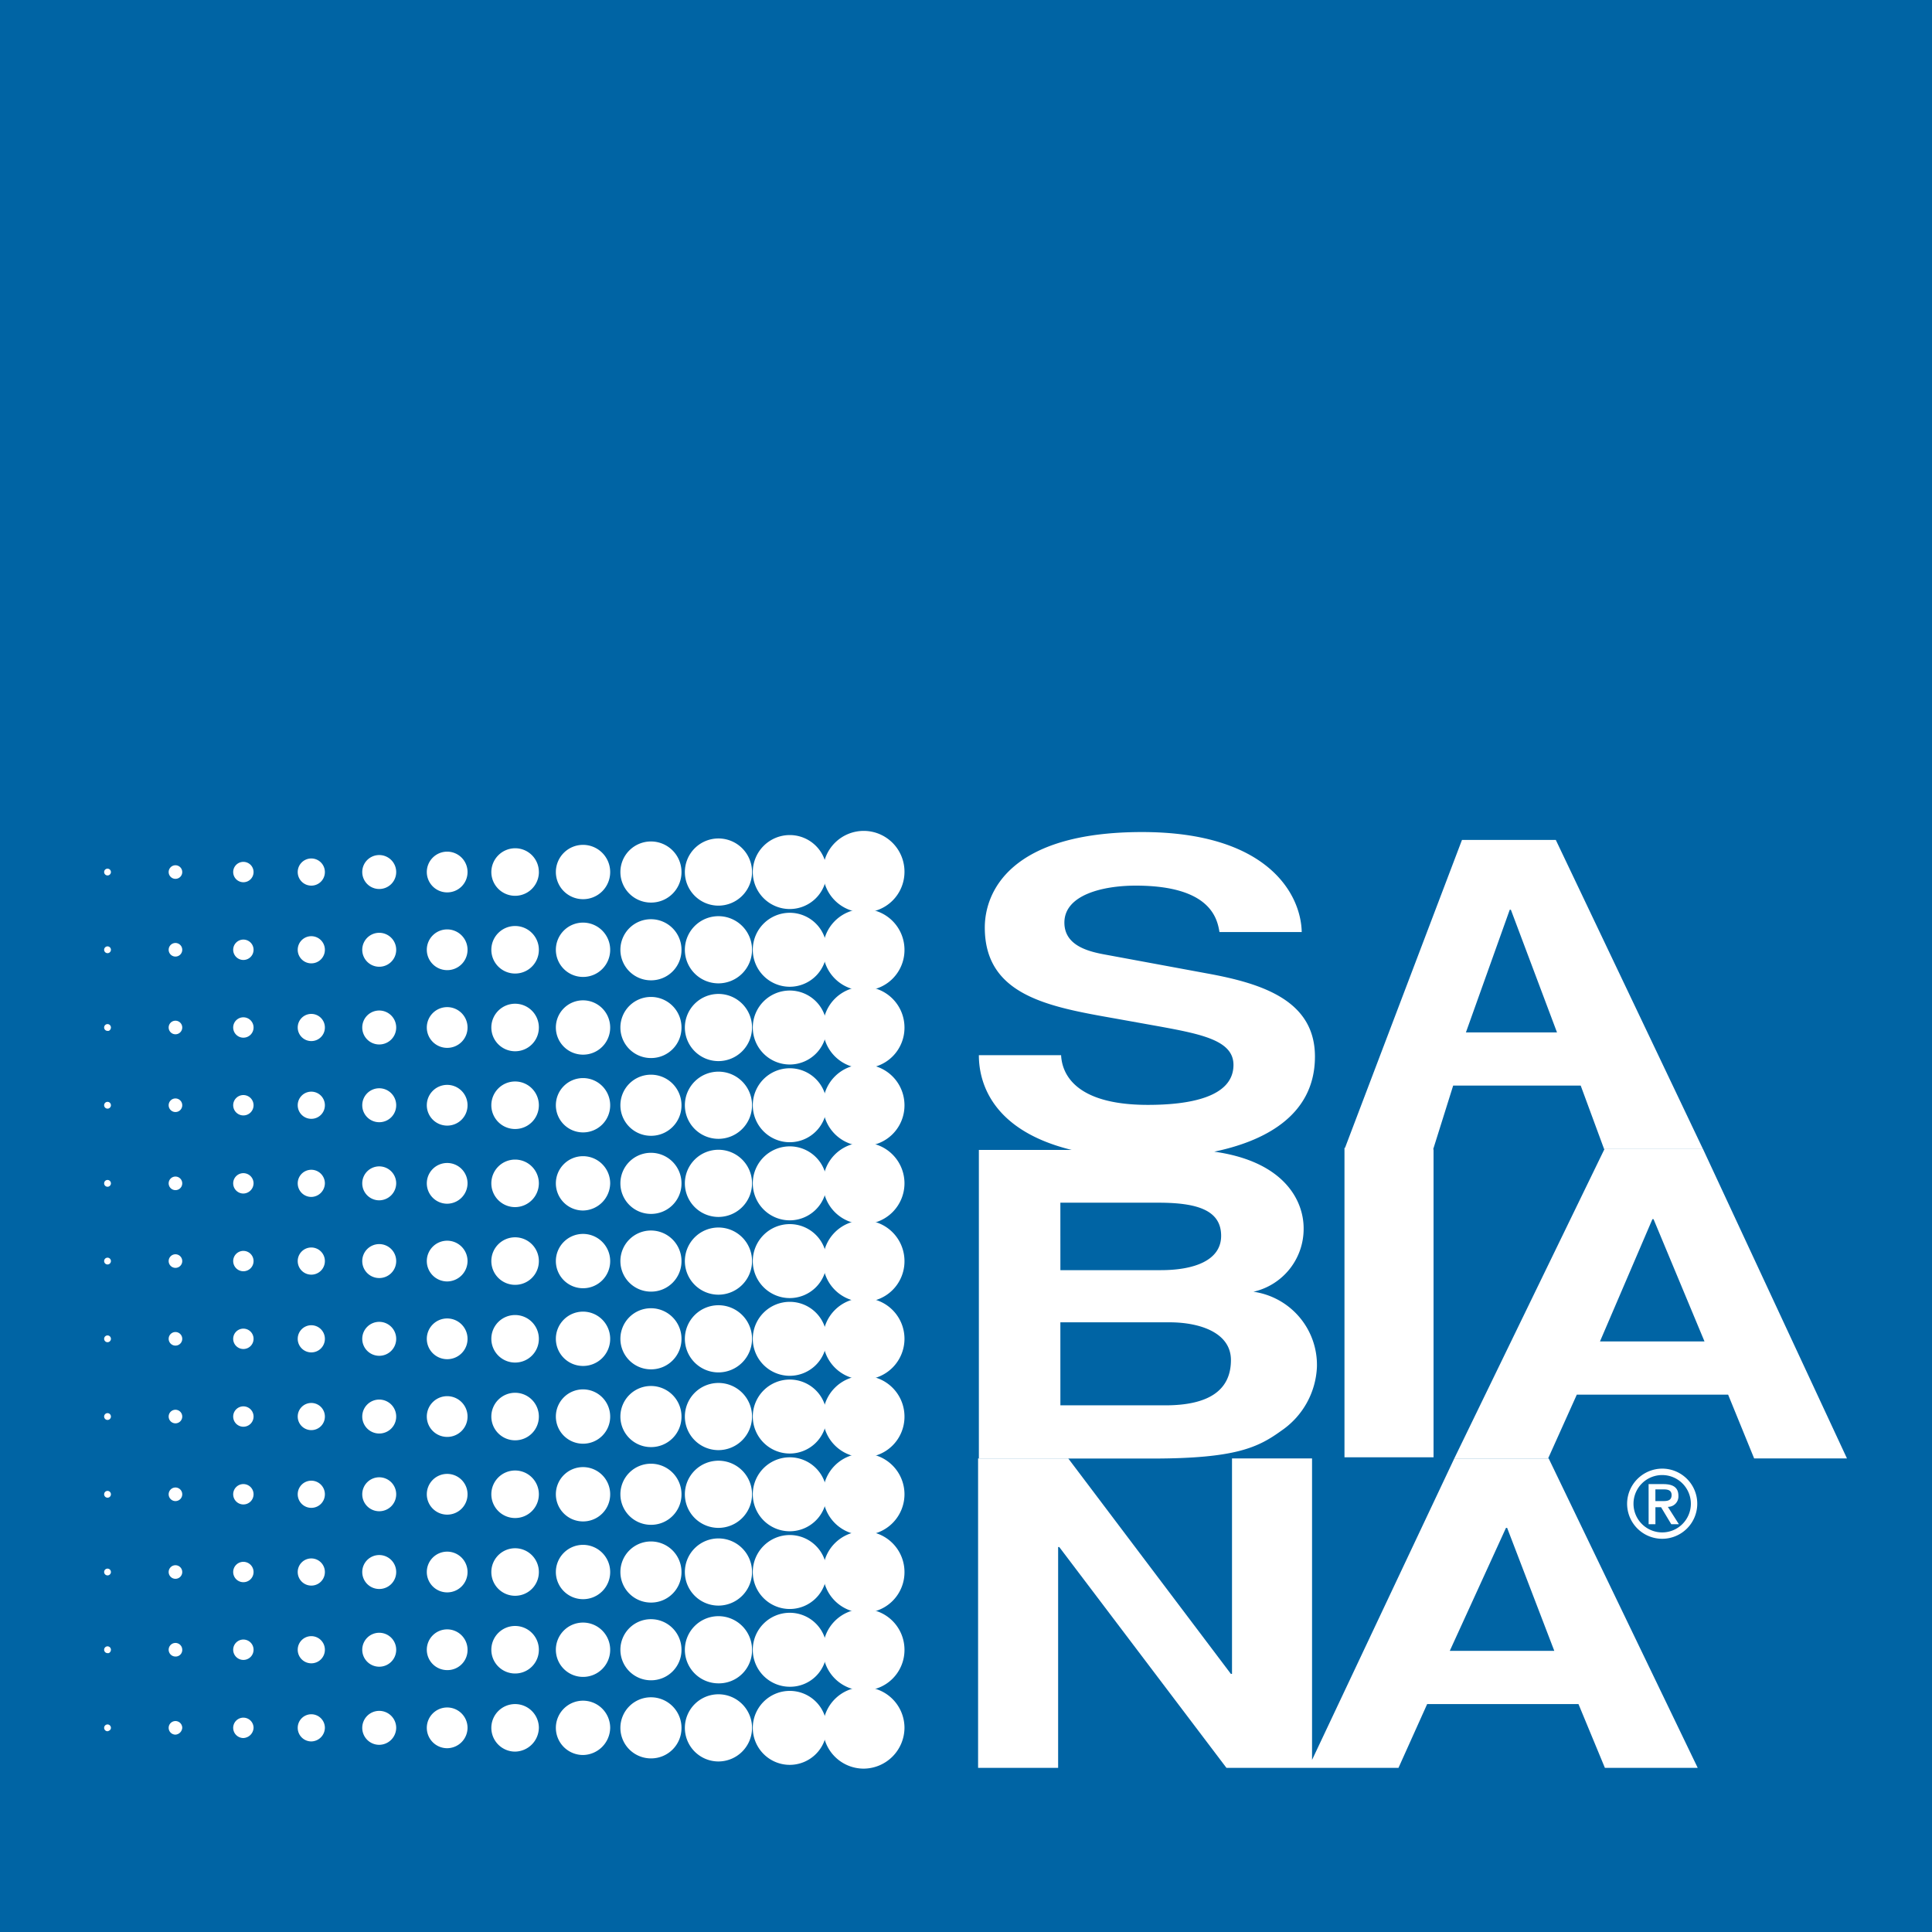<svg xmlns="http://www.w3.org/2000/svg" viewBox="345 308 70 70"><defs><style>.a{fill:#0064a4;}.b,.c{fill:#fff;}.c{fill-rule:evenodd;}</style></defs><g transform="translate(345 308)"><rect class="a" width="70" height="70"/><path class="b" d="M166.615,450.907a1.107,1.107,0,1,0-1.107,1.107,1.1,1.1,0,0,0,1.107-1.107" transform="translate(-141.923 -388.304)"/><path class="b" d="M149.269,451.684a.984.984,0,1,0-.984.984,1,1,0,0,0,.984-.984" transform="translate(-127.161 -389.081)"/><path class="b" d="M131.923,452.461a.861.861,0,1,0-.861.861.876.876,0,0,0,.861-.861" transform="translate(-112.399 -389.858)"/><path class="b" d="M114.577,453.238a.738.738,0,1,0-.738.738.744.744,0,0,0,.738-.738" transform="translate(-97.637 -390.635)"/><path class="b" d="M97.23,454.015a.615.615,0,1,0-.615.615.621.621,0,0,0,.615-.615" transform="translate(-82.875 -391.412)"/><path class="b" d="M79.884,454.792a.492.492,0,1,0-.492.492.5.5,0,0,0,.492-.492" transform="translate(-68.113 -392.189)"/><path class="b" d="M62.538,455.569a.369.369,0,1,0-.369.369.386.386,0,0,0,.369-.369" transform="translate(-53.351 -392.966)"/><path class="b" d="M45.192,456.346a.246.246,0,1,0-.246.246.264.264,0,0,0,.246-.246" transform="translate(-38.589 -393.743)"/><path class="b" d="M27.846,457.123a.123.123,0,1,0-.123.123c.068-.014.123-.055.123-.123" transform="translate(-23.827 -394.52)"/><path class="b" d="M166.615,430.207a1.107,1.107,0,1,0-1.107,1.107,1.1,1.1,0,0,0,1.107-1.107" transform="translate(-141.923 -370.434)"/><path class="b" d="M149.269,430.984a.984.984,0,1,0-.984.984.98.98,0,0,0,.984-.984" transform="translate(-127.161 -371.211)"/><path class="b" d="M131.923,431.761a.861.861,0,1,0-.861.861.858.858,0,0,0,.861-.861" transform="translate(-112.399 -371.988)"/><path class="b" d="M114.577,432.538a.738.738,0,1,0-.738.738.727.727,0,0,0,.738-.738" transform="translate(-97.637 -372.765)"/><path class="b" d="M97.23,433.315a.615.615,0,1,0-.615.615.613.613,0,0,0,.615-.615" transform="translate(-82.875 -373.542)"/><path class="b" d="M79.884,434.092a.492.492,0,1,0-.492.492.49.49,0,0,0,.492-.492" transform="translate(-68.113 -374.319)"/><path class="b" d="M62.538,434.869a.369.369,0,1,0-.369.369.368.368,0,0,0,.369-.369" transform="translate(-53.351 -375.096)"/><path class="b" d="M45.192,435.646a.246.246,0,1,0-.246.246.237.237,0,0,0,.246-.246" transform="translate(-38.589 -375.873)"/><path class="b" d="M27.846,436.423a.123.123,0,1,0-.123.123c.068.014.123-.055.123-.123" transform="translate(-23.827 -376.65)"/><path class="b" d="M166.615,409.607a1.107,1.107,0,1,0-1.107,1.107,1.1,1.1,0,0,0,1.107-1.107" transform="translate(-141.923 -352.65)"/><path class="b" d="M149.269,410.384a.984.984,0,1,0-.984.984.98.98,0,0,0,.984-.984" transform="translate(-127.161 -353.427)"/><path class="b" d="M131.923,411.161a.861.861,0,1,0-.861.861.858.858,0,0,0,.861-.861" transform="translate(-112.399 -354.204)"/><path class="b" d="M114.577,411.938a.738.738,0,1,0-.738.738.735.735,0,0,0,.738-.738" transform="translate(-97.637 -354.981)"/><path class="b" d="M97.23,412.715a.615.615,0,1,0-.615.615.613.613,0,0,0,.615-.615" transform="translate(-82.875 -355.758)"/><path class="b" d="M79.884,413.492a.492.492,0,1,0-.492.492.49.49,0,0,0,.492-.492" transform="translate(-68.113 -356.535)"/><path class="b" d="M62.538,414.269a.369.369,0,1,0-.369.369.368.368,0,0,0,.369-.369" transform="translate(-53.351 -357.312)"/><path class="b" d="M45.192,415.046a.246.246,0,1,0-.246.246.245.245,0,0,0,.246-.246" transform="translate(-38.589 -358.089)"/><path class="b" d="M27.846,415.823a.123.123,0,1,0-.123.123.123.123,0,0,0,.123-.123" transform="translate(-23.827 -358.866)"/><path class="b" d="M166.615,389.007a1.107,1.107,0,1,0-1.107,1.107,1.1,1.1,0,0,0,1.107-1.107" transform="translate(-141.923 -334.867)"/><path class="b" d="M149.269,389.784a.984.984,0,1,0-.984.984.98.98,0,0,0,.984-.984" transform="translate(-127.161 -335.644)"/><path class="b" d="M131.923,390.561a.861.861,0,1,0-.861.861.858.858,0,0,0,.861-.861" transform="translate(-112.399 -336.421)"/><path class="b" d="M114.577,391.338a.738.738,0,1,0-.738.738.735.735,0,0,0,.738-.738" transform="translate(-97.637 -337.198)"/><path class="b" d="M97.23,392.115a.615.615,0,1,0-.615.615.613.613,0,0,0,.615-.615" transform="translate(-82.875 -337.975)"/><path class="b" d="M79.884,392.892a.492.492,0,1,0-.492.492.49.49,0,0,0,.492-.492" transform="translate(-68.113 -338.752)"/><path class="b" d="M62.538,393.669a.369.369,0,1,0-.369.369.368.368,0,0,0,.369-.369" transform="translate(-53.351 -339.529)"/><path class="b" d="M45.192,394.446a.246.246,0,1,0-.246.246.245.245,0,0,0,.246-.246" transform="translate(-38.589 -340.305)"/><path class="b" d="M27.846,395.223a.123.123,0,1,0-.123.123.122.122,0,0,0,.123-.123" transform="translate(-23.827 -341.082)"/><path class="b" d="M166.615,368.407a1.107,1.107,0,1,0-1.107,1.107,1.1,1.1,0,0,0,1.107-1.107" transform="translate(-141.923 -317.083)"/><path class="b" d="M149.269,369.184a.984.984,0,1,0-.984.984.98.98,0,0,0,.984-.984" transform="translate(-127.161 -317.86)"/><path class="b" d="M131.923,369.961a.861.861,0,1,0-.861.861.858.858,0,0,0,.861-.861" transform="translate(-112.399 -318.637)"/><path class="b" d="M114.577,370.738a.738.738,0,1,0-.738.738.735.735,0,0,0,.738-.738" transform="translate(-97.637 -319.414)"/><path class="b" d="M97.23,371.515a.615.615,0,1,0-.615.615.613.613,0,0,0,.615-.615" transform="translate(-82.875 -320.191)"/><path class="b" d="M79.884,372.292a.492.492,0,1,0-.492.492.49.49,0,0,0,.492-.492" transform="translate(-68.113 -320.968)"/><path class="b" d="M62.538,373.069a.369.369,0,1,0-.369.369.368.368,0,0,0,.369-.369" transform="translate(-53.351 -321.745)"/><path class="b" d="M45.192,373.846a.246.246,0,1,0-.246.246.245.245,0,0,0,.246-.246" transform="translate(-38.589 -322.522)"/><path class="b" d="M27.846,374.623a.123.123,0,1,0-.123.123.123.123,0,0,0,.123-.123" transform="translate(-23.827 -323.299)"/><path class="b" d="M166.615,347.807a1.107,1.107,0,1,0-1.107,1.107,1.1,1.1,0,0,0,1.107-1.107" transform="translate(-141.923 -299.3)"/><path class="b" d="M149.269,348.584a.984.984,0,1,0-.984.984.98.98,0,0,0,.984-.984" transform="translate(-127.161 -300.077)"/><path class="b" d="M131.923,349.361a.861.861,0,1,0-.861.861.858.858,0,0,0,.861-.861" transform="translate(-112.399 -300.854)"/><path class="b" d="M114.577,350.138a.738.738,0,1,0-.738.738.735.735,0,0,0,.738-.738" transform="translate(-97.637 -301.63)"/><path class="b" d="M97.23,350.915a.615.615,0,1,0-.615.615.613.613,0,0,0,.615-.615" transform="translate(-82.875 -302.407)"/><path class="b" d="M79.884,351.692a.492.492,0,1,0-.492.492.49.49,0,0,0,.492-.492" transform="translate(-68.113 -303.184)"/><path class="b" d="M62.538,352.469a.369.369,0,1,0-.369.369.368.368,0,0,0,.369-.369" transform="translate(-53.351 -303.961)"/><path class="b" d="M45.192,353.246a.246.246,0,1,0-.246.246.245.245,0,0,0,.246-.246" transform="translate(-38.589 -304.738)"/><path class="b" d="M27.846,354.023a.123.123,0,1,0-.123.123.123.123,0,0,0,.123-.123" transform="translate(-23.827 -305.515)"/><path class="b" d="M166.615,327.207a1.107,1.107,0,1,0-1.107,1.107,1.1,1.1,0,0,0,1.107-1.107" transform="translate(-141.923 -281.516)"/><path class="b" d="M149.269,327.984a.984.984,0,1,0-.984.984.98.98,0,0,0,.984-.984" transform="translate(-127.161 -282.293)"/><path class="b" d="M131.923,328.761a.861.861,0,1,0-.861.861.858.858,0,0,0,.861-.861" transform="translate(-112.399 -283.07)"/><path class="b" d="M114.577,329.538a.738.738,0,1,0-.738.738.744.744,0,0,0,.738-.738" transform="translate(-97.637 -283.847)"/><path class="b" d="M97.23,330.315a.615.615,0,1,0-.615.615.613.613,0,0,0,.615-.615" transform="translate(-82.875 -284.624)"/><path class="b" d="M79.884,331.092a.492.492,0,1,0-.492.492.49.49,0,0,0,.492-.492" transform="translate(-68.113 -285.401)"/><path class="b" d="M62.538,331.869a.369.369,0,1,0-.369.369.368.368,0,0,0,.369-.369" transform="translate(-53.351 -286.178)"/><path class="b" d="M45.192,332.646a.246.246,0,1,0-.246.246.245.245,0,0,0,.246-.246" transform="translate(-38.589 -286.955)"/><path class="b" d="M27.846,333.423a.123.123,0,1,0-.123.123.123.123,0,0,0,.123-.123" transform="translate(-23.827 -287.732)"/><path class="b" d="M166.615,306.607a1.107,1.107,0,1,0-1.107,1.107,1.1,1.1,0,0,0,1.107-1.107" transform="translate(-141.923 -263.732)"/><path class="b" d="M149.269,307.384a.984.984,0,1,0-.984.984,1,1,0,0,0,.984-.984" transform="translate(-127.161 -264.509)"/><path class="b" d="M131.923,308.161a.861.861,0,1,0-.861.861.866.866,0,0,0,.861-.861" transform="translate(-112.399 -265.286)"/><path class="b" d="M114.577,308.938a.738.738,0,1,0-.738.738.744.744,0,0,0,.738-.738" transform="translate(-97.637 -266.063)"/><path class="b" d="M97.23,309.715a.615.615,0,1,0-.615.615.621.621,0,0,0,.615-.615" transform="translate(-82.875 -266.84)"/><path class="b" d="M79.884,310.492a.492.492,0,1,0-.492.492.5.5,0,0,0,.492-.492" transform="translate(-68.113 -267.617)"/><path class="b" d="M62.538,311.269a.369.369,0,1,0-.369.369.377.377,0,0,0,.369-.369" transform="translate(-53.351 -268.394)"/><path class="b" d="M45.192,312.046a.246.246,0,1,0-.246.246.245.245,0,0,0,.246-.246" transform="translate(-38.589 -269.171)"/><path class="b" d="M27.846,312.823a.123.123,0,1,0-.123.123.123.123,0,0,0,.123-.123" transform="translate(-23.827 -269.948)"/><path class="b" d="M166.615,285.907a1.107,1.107,0,1,0-1.107,1.107,1.1,1.1,0,0,0,1.107-1.107" transform="translate(-141.923 -245.862)"/><path class="b" d="M149.269,286.684a.984.984,0,1,0-.984.984.98.98,0,0,0,.984-.984" transform="translate(-127.161 -246.639)"/><path class="b" d="M131.923,287.461a.861.861,0,1,0-.861.861.858.858,0,0,0,.861-.861" transform="translate(-112.399 -247.416)"/><path class="b" d="M114.577,288.238a.738.738,0,1,0-.738.738.735.735,0,0,0,.738-.738" transform="translate(-97.637 -248.193)"/><path class="b" d="M97.23,289.015a.615.615,0,1,0-.615.615.613.613,0,0,0,.615-.615" transform="translate(-82.875 -248.97)"/><path class="b" d="M79.884,289.792a.492.492,0,1,0-.492.492.49.49,0,0,0,.492-.492" transform="translate(-68.113 -249.747)"/><path class="b" d="M62.538,290.569a.369.369,0,1,0-.369.369.368.368,0,0,0,.369-.369" transform="translate(-53.351 -250.524)"/><path class="b" d="M45.192,291.346a.246.246,0,1,0-.246.246.245.245,0,0,0,.246-.246" transform="translate(-38.589 -251.301)"/><path class="b" d="M27.846,292.123a.123.123,0,1,0-.123.123.123.123,0,0,0,.123-.123" transform="translate(-23.827 -252.078)"/><path class="b" d="M166.615,265.307a1.107,1.107,0,1,0-1.107,1.107,1.1,1.1,0,0,0,1.107-1.107" transform="translate(-141.923 -228.079)"/><path class="b" d="M149.269,266.084a.984.984,0,1,0-.984.984.98.98,0,0,0,.984-.984" transform="translate(-127.161 -228.856)"/><path class="b" d="M131.923,266.861a.861.861,0,1,0-.861.861.858.858,0,0,0,.861-.861" transform="translate(-112.399 -229.633)"/><path class="b" d="M114.577,267.638a.738.738,0,1,0-.738.738.735.735,0,0,0,.738-.738" transform="translate(-97.637 -230.41)"/><path class="b" d="M97.23,268.415a.615.615,0,1,0-.615.615.613.613,0,0,0,.615-.615" transform="translate(-82.875 -231.187)"/><path class="b" d="M79.884,269.192a.492.492,0,1,0-.492.492.49.49,0,0,0,.492-.492" transform="translate(-68.113 -231.964)"/><path class="b" d="M62.538,269.969a.369.369,0,1,0-.369.369.368.368,0,0,0,.369-.369" transform="translate(-53.351 -232.741)"/><path class="b" d="M45.192,270.746a.246.246,0,1,0-.246.246.245.245,0,0,0,.246-.246" transform="translate(-38.589 -233.518)"/><path class="b" d="M27.846,271.523a.123.123,0,1,0-.123.123c.068.014.123-.055.123-.123" transform="translate(-23.827 -234.295)"/><path class="b" d="M166.615,244.707a1.107,1.107,0,1,0-1.107,1.107,1.1,1.1,0,0,0,1.107-1.107" transform="translate(-141.923 -210.295)"/><path class="b" d="M149.269,245.484a.984.984,0,1,0-.984.984.98.98,0,0,0,.984-.984" transform="translate(-127.161 -211.072)"/><path class="b" d="M131.923,246.261a.861.861,0,1,0-.861.861.858.858,0,0,0,.861-.861" transform="translate(-112.399 -211.849)"/><path class="b" d="M114.577,247.038a.738.738,0,1,0-.738.738.735.735,0,0,0,.738-.738" transform="translate(-97.637 -212.626)"/><path class="b" d="M97.23,247.815a.615.615,0,1,0-.615.615.613.613,0,0,0,.615-.615" transform="translate(-82.875 -213.403)"/><path class="b" d="M79.884,248.592a.492.492,0,1,0-.492.492.49.49,0,0,0,.492-.492" transform="translate(-68.113 -214.18)"/><path class="b" d="M62.538,249.369a.369.369,0,1,0-.369.369.368.368,0,0,0,.369-.369" transform="translate(-53.351 -214.957)"/><path class="b" d="M45.192,250.146a.246.246,0,1,0-.246.246.245.245,0,0,0,.246-.246" transform="translate(-38.589 -215.734)"/><path class="b" d="M27.846,250.923a.123.123,0,1,0-.123.123.123.123,0,0,0,.123-.123" transform="translate(-23.827 -216.511)"/><path class="b" d="M166.615,224.107a1.107,1.107,0,1,0-1.107,1.107,1.1,1.1,0,0,0,1.107-1.107" transform="translate(-141.923 -192.512)"/><path class="b" d="M183.934,450.217a1.217,1.217,0,1,0-1.217,1.217,1.219,1.219,0,0,0,1.217-1.217" transform="translate(-156.686 -387.613)"/><path class="b" d="M183.934,429.517a1.217,1.217,0,1,0-1.217,1.217,1.2,1.2,0,0,0,1.217-1.217" transform="translate(-156.686 -369.743)"/><path class="b" d="M183.934,408.917a1.217,1.217,0,1,0-1.217,1.217,1.219,1.219,0,0,0,1.217-1.217" transform="translate(-156.686 -351.96)"/><path class="b" d="M183.934,388.317a1.217,1.217,0,1,0-1.217,1.217,1.219,1.219,0,0,0,1.217-1.217" transform="translate(-156.686 -334.176)"/><path class="b" d="M183.934,367.717a1.217,1.217,0,1,0-1.217,1.217,1.219,1.219,0,0,0,1.217-1.217" transform="translate(-156.686 -316.393)"/><path class="b" d="M183.934,347.117a1.217,1.217,0,1,0-1.217,1.217,1.219,1.219,0,0,0,1.217-1.217" transform="translate(-156.686 -298.609)"/><path class="b" d="M183.934,326.517a1.217,1.217,0,1,0-1.217,1.217,1.219,1.219,0,0,0,1.217-1.217" transform="translate(-156.686 -280.825)"/><path class="b" d="M183.934,305.917a1.217,1.217,0,1,0-1.217,1.217,1.219,1.219,0,0,0,1.217-1.217" transform="translate(-156.686 -263.042)"/><path class="b" d="M183.934,285.217a1.217,1.217,0,1,0-1.217,1.217,1.219,1.219,0,0,0,1.217-1.217" transform="translate(-156.686 -245.172)"/><path class="b" d="M183.934,264.617a1.217,1.217,0,1,0-1.217,1.217,1.219,1.219,0,0,0,1.217-1.217" transform="translate(-156.686 -227.388)"/><path class="b" d="M183.934,244.017a1.217,1.217,0,1,0-1.217,1.217,1.219,1.219,0,0,0,1.217-1.217" transform="translate(-156.686 -209.605)"/><path class="b" d="M183.934,223.417a1.217,1.217,0,1,0-1.217,1.217,1.219,1.219,0,0,0,1.217-1.217" transform="translate(-156.686 -191.821)"/><path class="b" d="M202.18,449.44a1.34,1.34,0,1,0-1.34,1.34,1.342,1.342,0,0,0,1.34-1.34" transform="translate(-172.225 -386.836)"/><path class="b" d="M202.18,428.74a1.34,1.34,0,1,0-1.34,1.34,1.325,1.325,0,0,0,1.34-1.34" transform="translate(-172.225 -368.966)"/><path class="b" d="M202.18,408.14a1.34,1.34,0,1,0-1.34,1.34,1.342,1.342,0,0,0,1.34-1.34" transform="translate(-172.225 -351.183)"/><path class="b" d="M202.18,387.54a1.34,1.34,0,1,0-1.34,1.34,1.342,1.342,0,0,0,1.34-1.34" transform="translate(-172.225 -333.399)"/><path class="b" d="M202.18,366.94a1.34,1.34,0,1,0-1.34,1.34,1.342,1.342,0,0,0,1.34-1.34" transform="translate(-172.225 -315.616)"/><path class="b" d="M202.18,346.34a1.34,1.34,0,1,0-1.34,1.34,1.342,1.342,0,0,0,1.34-1.34" transform="translate(-172.225 -297.832)"/><path class="b" d="M202.18,325.74a1.34,1.34,0,1,0-1.34,1.34,1.342,1.342,0,0,0,1.34-1.34" transform="translate(-172.225 -280.048)"/><path class="b" d="M202.18,305.14a1.34,1.34,0,1,0-1.34,1.34,1.342,1.342,0,0,0,1.34-1.34" transform="translate(-172.225 -262.265)"/><path class="b" d="M202.18,284.44a1.34,1.34,0,1,0-1.34,1.34,1.342,1.342,0,0,0,1.34-1.34" transform="translate(-172.225 -244.395)"/><path class="b" d="M202.18,263.84a1.34,1.34,0,1,0-1.34,1.34,1.342,1.342,0,0,0,1.34-1.34" transform="translate(-172.225 -226.611)"/><path class="b" d="M202.18,243.24a1.34,1.34,0,1,0-1.34,1.34,1.342,1.342,0,0,0,1.34-1.34" transform="translate(-172.225 -208.828)"/><path class="b" d="M202.18,222.64a1.34,1.34,0,1,0-1.34,1.34,1.342,1.342,0,0,0,1.34-1.34" transform="translate(-172.225 -191.044)"/><path class="b" d="M221.053,448.577a1.477,1.477,0,1,0-1.477,1.477,1.488,1.488,0,0,0,1.477-1.477" transform="translate(-188.282 -385.973)"/><path class="b" d="M221.053,427.877a1.477,1.477,0,1,0-1.477,1.477,1.47,1.47,0,0,0,1.477-1.477" transform="translate(-188.282 -368.103)"/><path class="b" d="M221.053,407.277a1.477,1.477,0,1,0-1.477,1.477,1.47,1.47,0,0,0,1.477-1.477" transform="translate(-188.282 -350.32)"/><path class="b" d="M221.053,386.677a1.477,1.477,0,1,0-1.477,1.477,1.479,1.479,0,0,0,1.477-1.477" transform="translate(-188.282 -332.536)"/><path class="b" d="M221.053,366.077a1.477,1.477,0,1,0-1.477,1.477,1.47,1.47,0,0,0,1.477-1.477" transform="translate(-188.282 -314.752)"/><path class="b" d="M221.053,345.477a1.477,1.477,0,1,0-1.477,1.477,1.479,1.479,0,0,0,1.477-1.477" transform="translate(-188.282 -296.969)"/><path class="b" d="M221.053,324.877a1.477,1.477,0,1,0-1.477,1.477,1.47,1.47,0,0,0,1.477-1.477" transform="translate(-188.282 -279.185)"/><path class="b" d="M221.053,304.277a1.477,1.477,0,1,0-1.477,1.477,1.479,1.479,0,0,0,1.477-1.477" transform="translate(-188.282 -261.402)"/><path class="b" d="M221.053,283.577a1.477,1.477,0,1,0-1.477,1.477,1.47,1.47,0,0,0,1.477-1.477" transform="translate(-188.282 -243.532)"/><path class="b" d="M221.053,262.977a1.477,1.477,0,1,0-1.477,1.477,1.47,1.47,0,0,0,1.477-1.477" transform="translate(-188.282 -225.748)"/><path class="b" d="M221.053,242.377a1.477,1.477,0,1,0-1.477,1.477,1.47,1.47,0,0,0,1.477-1.477" transform="translate(-188.282 -207.964)"/><path class="b" d="M221.053,221.777a1.477,1.477,0,1,0-1.477,1.463,1.47,1.47,0,0,0,1.477-1.463" transform="translate(-188.282 -190.181)"/><path class="b" d="M149.269,224.884a.984.984,0,1,0-.984.984.98.98,0,0,0,.984-.984" transform="translate(-127.161 -193.289)"/><path class="b" d="M131.923,225.661a.858.858,0,0,0-.861-.861.866.866,0,0,0-.861.861.861.861,0,1,0,1.723,0" transform="translate(-112.399 -194.066)"/><path class="b" d="M114.577,226.438a.738.738,0,1,0-.738.738.735.735,0,0,0,.738-.738" transform="translate(-97.637 -194.843)"/><path class="b" d="M97.23,227.215a.615.615,0,1,0-.615.615.613.613,0,0,0,.615-.615" transform="translate(-82.875 -195.62)"/><path class="b" d="M79.884,227.992a.492.492,0,1,0-.492.492.49.49,0,0,0,.492-.492" transform="translate(-68.113 -196.396)"/><path class="b" d="M62.538,228.769a.369.369,0,1,0-.369.369.368.368,0,0,0,.369-.369" transform="translate(-53.351 -197.173)"/><path class="b" d="M45.192,229.546a.246.246,0,1,0-.246.246.245.245,0,0,0,.246-.246" transform="translate(-38.589 -197.95)"/><path class="b" d="M27.846,230.323a.123.123,0,1,0-.123.123.123.123,0,0,0,.123-.123" transform="translate(-23.827 -198.727)"/><g transform="translate(35.438 30.146)"><path class="c" d="M259.3,243.2h6.289c3.035,0,3.842-.4,4.689-1.012a2.948,2.948,0,0,0,1.285-2.311,2.679,2.679,0,0,0-2.3-2.721,2.333,2.333,0,0,0,1.818-2.3c0-1-.7-2.42-3.24-2.775,1.709-.355,3.65-1.244,3.65-3.445,0-2.01-1.859-2.639-3.883-3.008l-3.623-.67c-.615-.109-1.572-.3-1.572-1.176,0-1.012,1.408-1.34,2.584-1.34,2.707,0,2.953,1.189,3.035,1.682h2.98c-.027-1.381-1.244-3.623-5.783-3.623-4.812,0-5.7,2.2-5.7,3.459,0,2.461,2.311,2.871,4.717,3.295l1.6.287c1.572.287,2.693.52,2.693,1.395,0,1.189-1.641,1.449-3.1,1.449-2.707,0-3.117-1.189-3.145-1.8h-2.98c0,1.08.561,2.748,3.363,3.432h-3.363V243.2Zm2.967-9.27h3.555c1.408,0,2.27.273,2.27,1.2,0,.889-.971,1.244-2.187,1.244h-3.637Zm0,4.334h3.951c1.121,0,2.229.383,2.229,1.367,0,1.135-.861,1.641-2.379,1.641h-3.8Z" transform="translate(-259.286 -220.5)"/><path class="c" d="M359.513,233.811h0l.725-2.311h4.621l.848,2.3h3.582l-5.332-11.2h-3.4l-4.238,11.156H356.3v11.211h3.227V233.811Zm2.775-8.682h.041L364,229.573H360.7Z" transform="translate(-343.025 -222.313)"/><path class="c" d="M394.41,304.5h-3.568L385.4,315.711h3.4l1.039-2.311h5.482l.943,2.311h3.363Zm-3.732,6.973,1.9-4.43h.041l1.846,4.43Z" transform="translate(-368.146 -293.016)"/><path class="c" d="M276.454,386.5,271.3,397.424V386.5h-2.9v7.807h-.041l-5.893-7.807H259.2v11.211h2.9v-8h.041l6.057,8h6.234l1.039-2.311h5.482l.957,2.311h3.363l-5.4-11.211Zm-.164,6.973,2.037-4.457h.041l1.709,4.457Z" transform="translate(-259.2 -363.805)"/></g><path class="b" d="M432.471,389.2a1.271,1.271,0,1,1-1.271,1.271,1.278,1.278,0,0,1,1.271-1.271m0,2.311a1.039,1.039,0,1,0-1.039-1.039,1.039,1.039,0,0,0,1.039,1.039m-.492-1.75h.533c.355,0,.547.123.547.424a.377.377,0,0,1-.383.4l.4.629H432.8l-.369-.615h-.205v.615h-.246Zm.533.615c.164,0,.3-.027.3-.219s-.164-.205-.3-.205h-.287v.424Z" transform="translate(-372.247 -335.989)"/></g></svg>